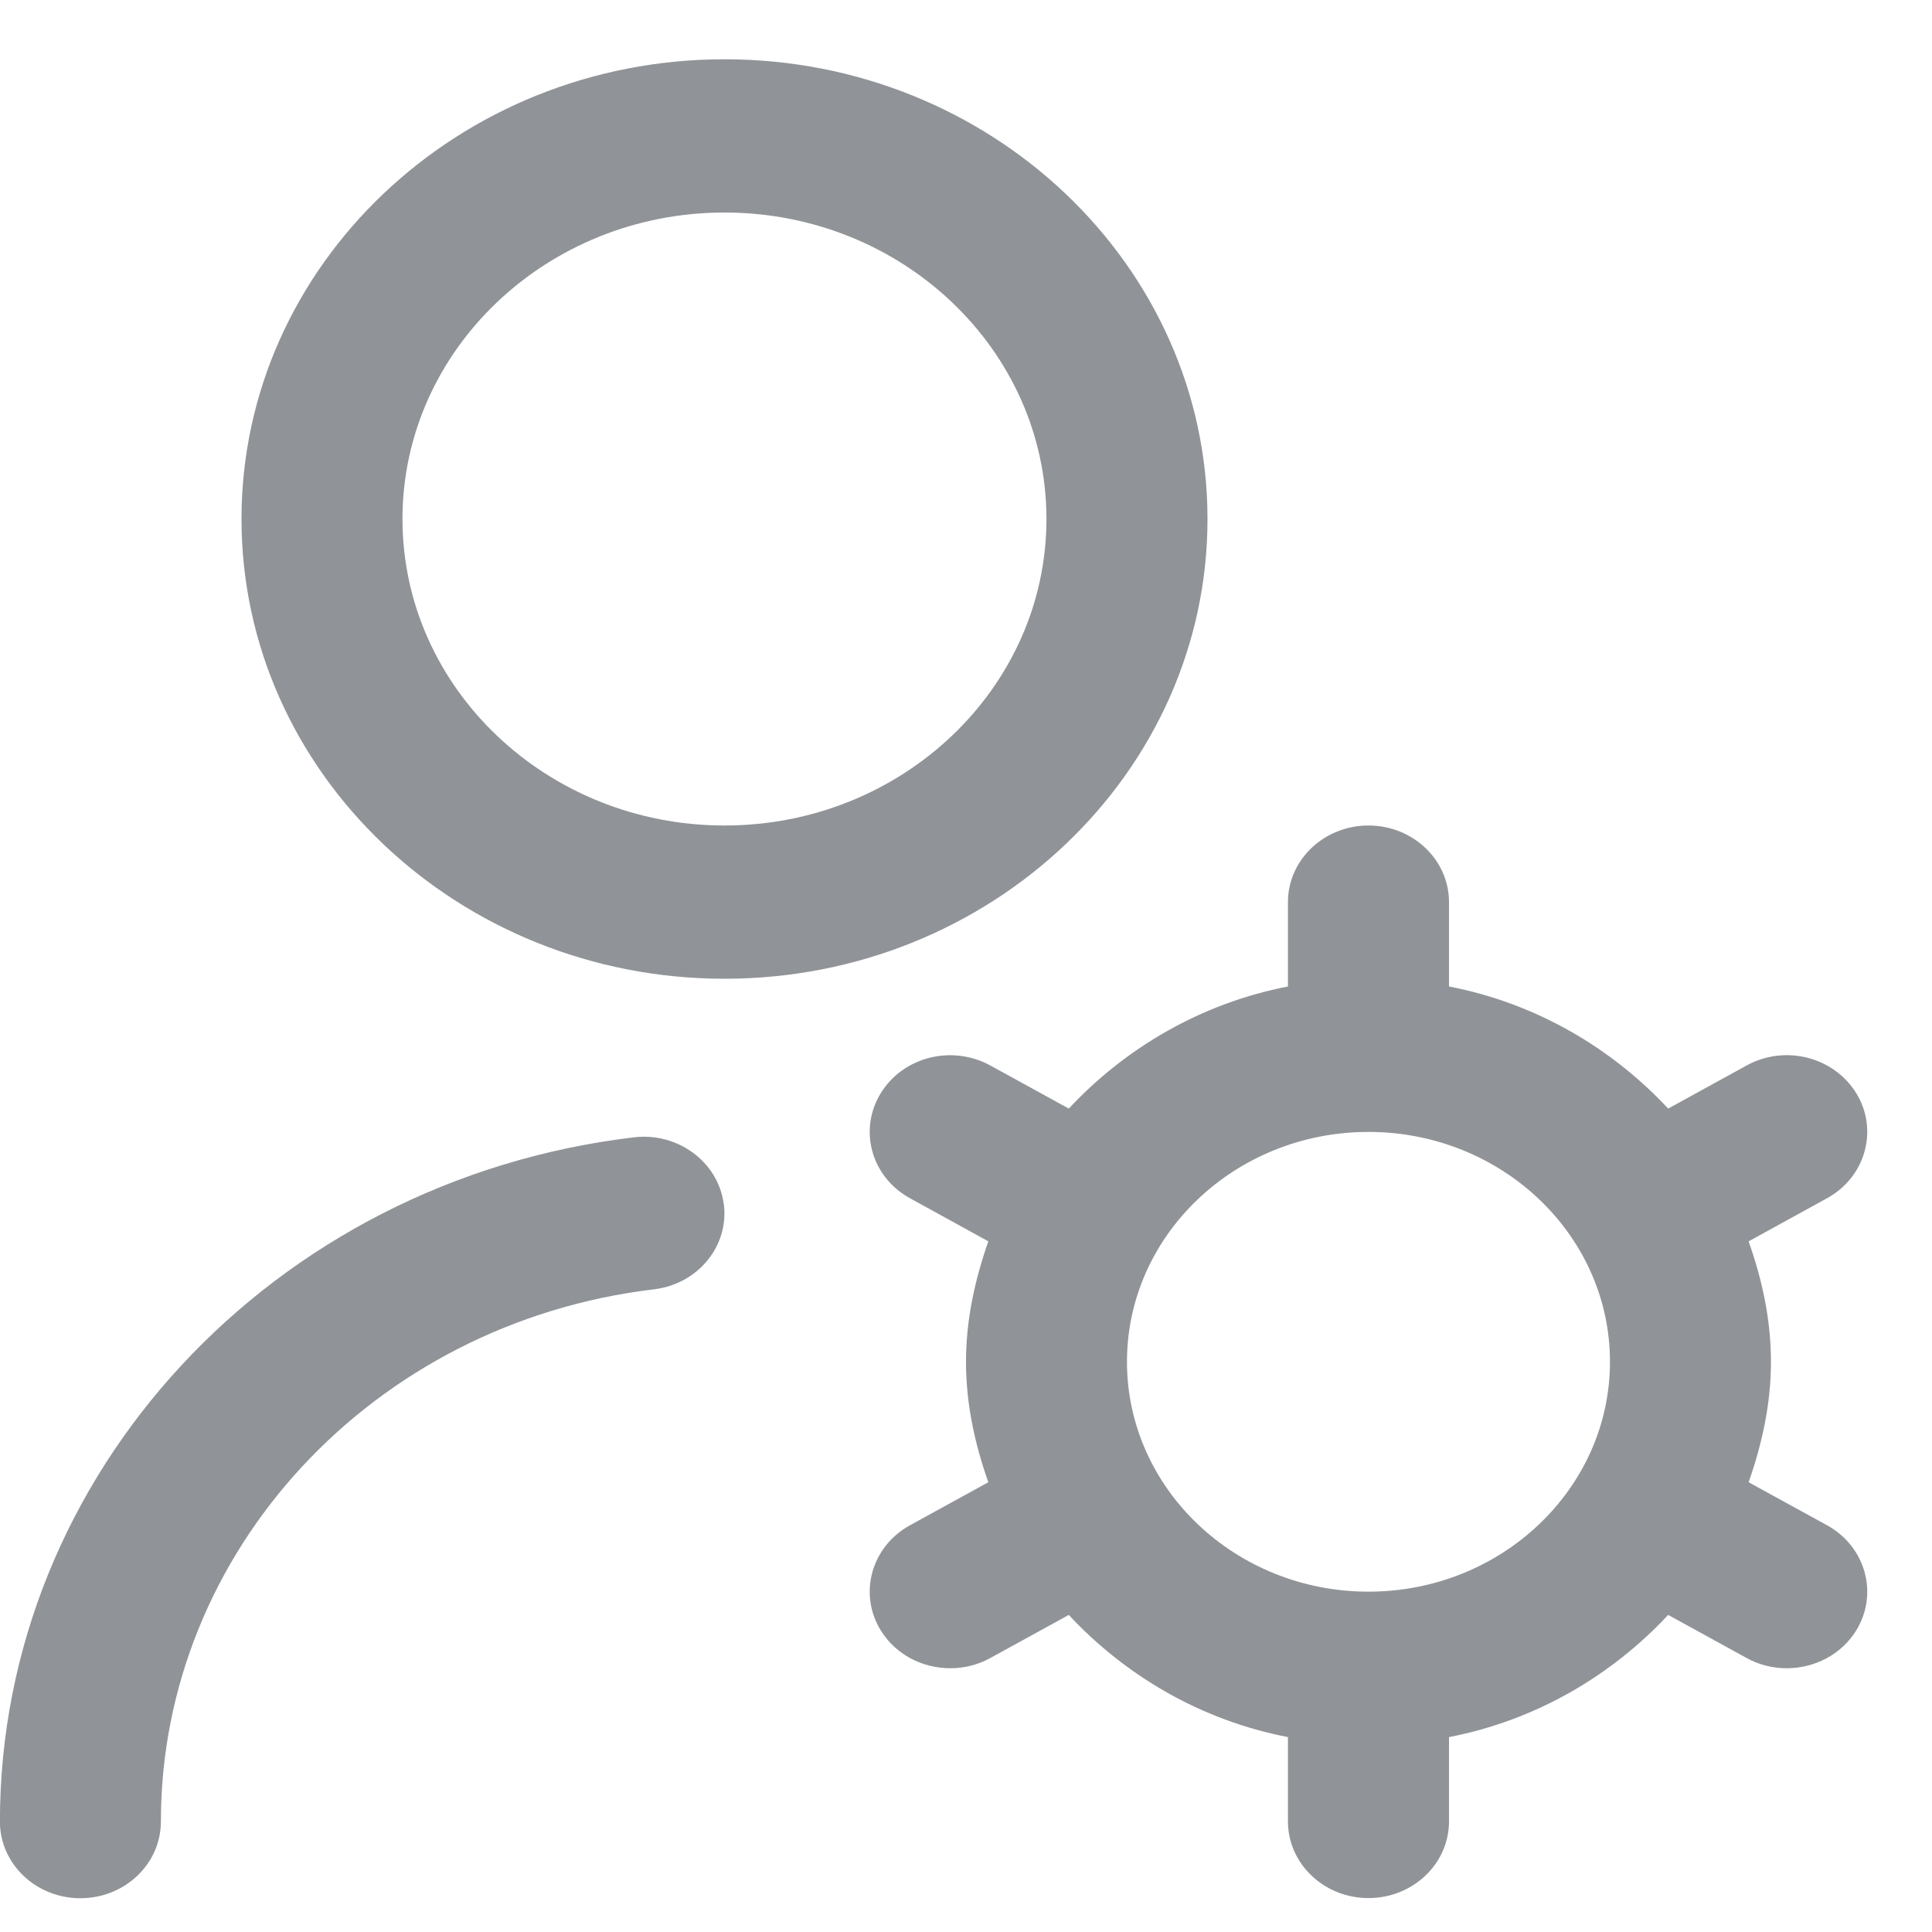 <svg width="25" height="25" viewBox="0 0 25 25" fill="none" xmlns="http://www.w3.org/2000/svg">
<path d="M15.625 6.716C15.625 3.435 12.822 0.767 9.375 0.767C5.928 0.767 3.125 3.435 3.125 6.716C3.125 9.997 5.928 12.665 9.375 12.665C12.822 12.665 15.625 9.997 15.625 6.716ZM9.375 10.682C7.077 10.682 5.208 8.903 5.208 6.716C5.208 4.528 7.077 2.75 9.375 2.75C11.673 2.75 13.541 4.528 13.541 6.716C13.541 8.903 11.673 10.682 9.375 10.682ZM9.366 15.578C9.437 16.121 9.033 16.616 8.461 16.684C4.825 17.117 2.082 20.076 2.082 23.571C2.082 24.119 1.615 24.563 1.04 24.563C0.465 24.563 -0.001 24.119 -0.001 23.571C-0.001 19.079 3.526 15.273 8.203 14.717C8.768 14.649 9.294 15.034 9.365 15.579L9.366 15.578ZM23.642 19.737L22.627 19.18C22.8 18.687 22.916 18.17 22.916 17.621C22.916 17.073 22.801 16.555 22.627 16.063L23.642 15.505C24.139 15.232 24.31 14.625 24.023 14.151C23.734 13.676 23.099 13.512 22.6 13.788L21.586 14.345C20.852 13.558 19.874 12.982 18.75 12.765V11.673C18.75 11.126 18.283 10.682 17.708 10.682C17.133 10.682 16.666 11.126 16.666 11.673V12.765C15.543 12.983 14.564 13.559 13.83 14.345L12.816 13.788C12.316 13.514 11.681 13.676 11.394 14.151C11.106 14.626 11.277 15.232 11.775 15.505L12.789 16.063C12.617 16.555 12.5 17.073 12.5 17.621C12.5 18.17 12.615 18.687 12.789 19.18L11.775 19.737C11.277 20.011 11.106 20.618 11.394 21.092C11.587 21.41 11.936 21.587 12.297 21.587C12.473 21.587 12.652 21.545 12.816 21.454L13.83 20.897C14.564 21.685 15.543 22.261 16.666 22.478V23.569C16.666 24.117 17.133 24.561 17.708 24.561C18.283 24.561 18.75 24.117 18.75 23.569V22.478C19.874 22.26 20.852 21.684 21.586 20.897L22.6 21.454C22.764 21.545 22.944 21.587 23.12 21.587C23.48 21.587 23.83 21.41 24.023 21.092C24.31 20.617 24.139 20.011 23.642 19.737ZM17.708 20.596C15.985 20.596 14.583 19.261 14.583 17.621C14.583 15.981 15.985 14.647 17.708 14.647C19.431 14.647 20.833 15.981 20.833 17.621C20.833 19.261 19.431 20.596 17.708 20.596Z" fill="#222831" fill-opacity="0.5"/>
</svg>
